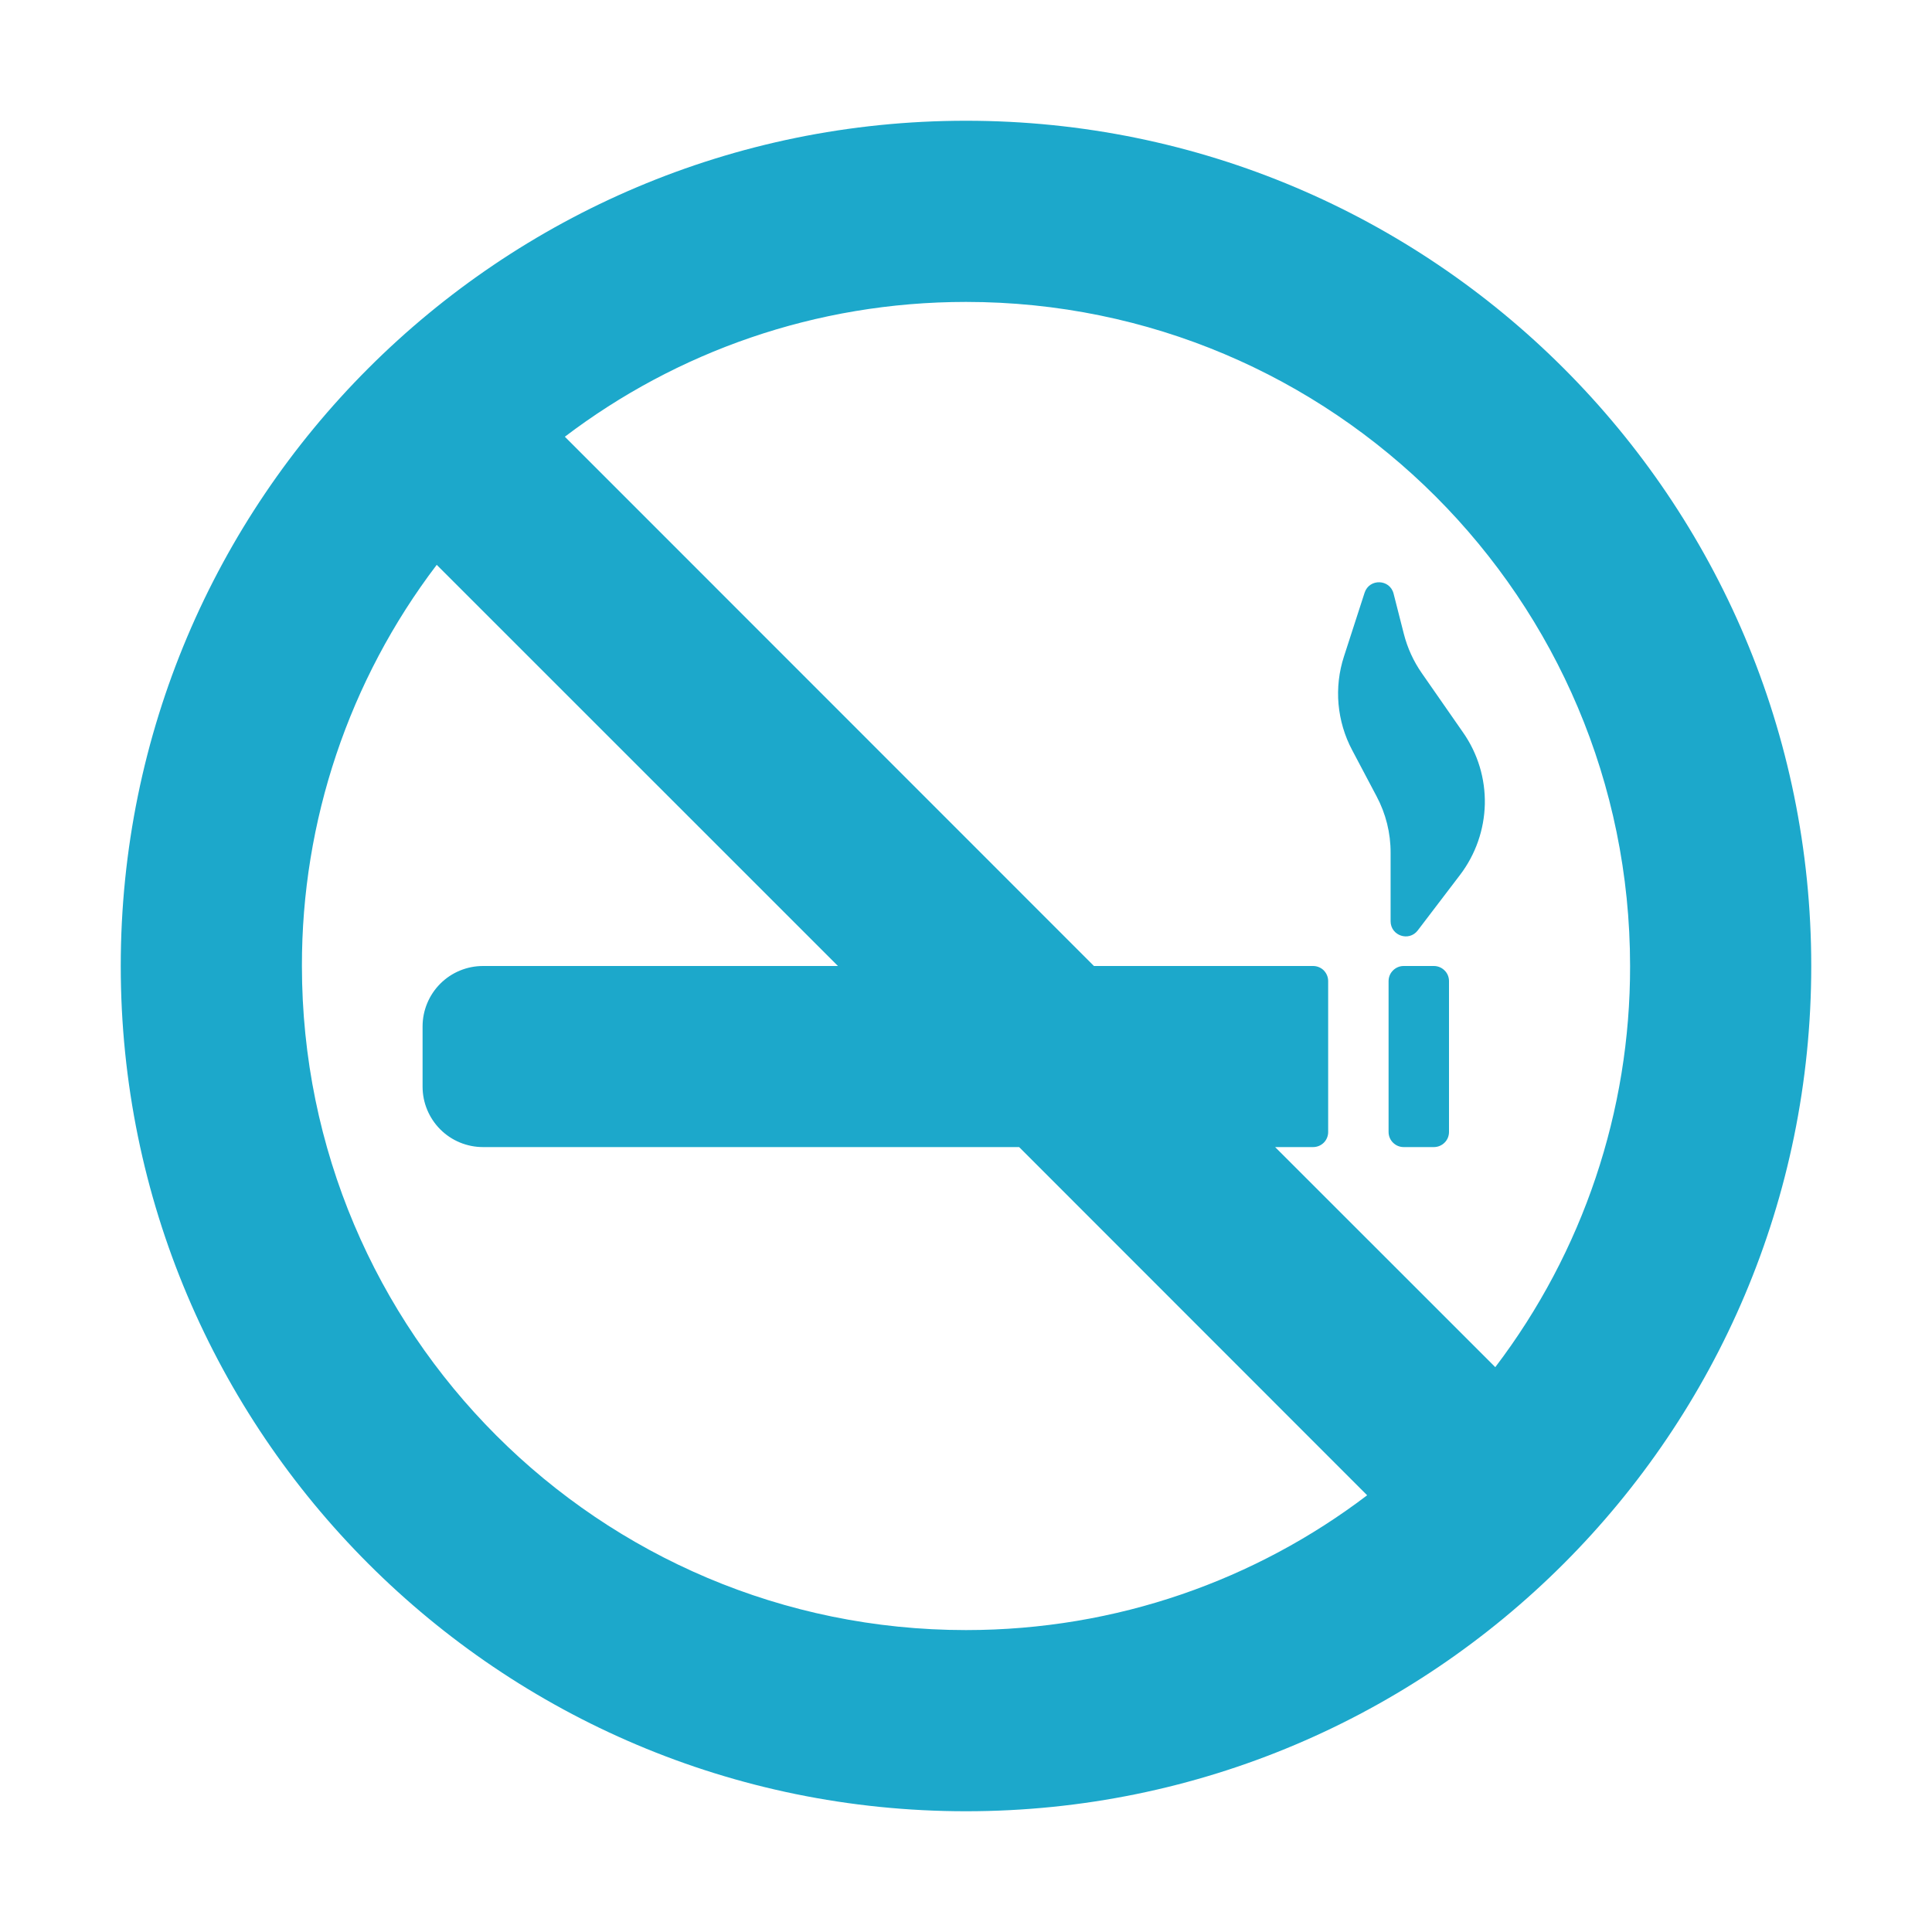 <svg width="22" height="22" viewBox="0 0 22 22" fill="none" xmlns="http://www.w3.org/2000/svg">
<path d="M15.539 6.749L15.304 7.475C15.247 7.65 15.226 7.835 15.242 8.018C15.259 8.202 15.311 8.38 15.398 8.543L15.675 9.067C15.781 9.266 15.836 9.487 15.835 9.711V10.49C15.835 10.655 16.044 10.726 16.144 10.595L16.627 9.961C16.803 9.729 16.901 9.448 16.908 9.157C16.914 8.866 16.828 8.581 16.661 8.342L16.19 7.665C16.096 7.53 16.027 7.379 15.986 7.219L15.869 6.76C15.827 6.593 15.593 6.585 15.539 6.749ZM15.812 11.172C15.812 11.126 15.83 11.082 15.863 11.05C15.895 11.018 15.938 11 15.984 11H16.328C16.373 11 16.417 11.018 16.449 11.05C16.482 11.082 16.5 11.126 16.5 11.172V12.89C16.5 12.936 16.482 12.98 16.449 13.012C16.417 13.044 16.373 13.062 16.328 13.062H15.984C15.938 13.062 15.895 13.044 15.863 13.012C15.83 12.98 15.812 12.936 15.812 12.89V11.172Z" fill="#1CA8CB"/>
<path d="M20.625 11C20.625 16.316 16.316 20.625 11 20.625C5.684 20.625 1.375 16.316 1.375 11C1.375 5.684 5.684 1.375 11 1.375C16.316 1.375 20.625 5.684 20.625 11ZM17.027 15.568C18.026 14.255 18.565 12.65 18.562 11C18.562 6.823 15.177 3.438 11 3.438C9.283 3.438 7.7 4.01 6.432 4.973L12.457 11H14.952C14.998 11 15.042 11.018 15.074 11.05C15.106 11.083 15.124 11.126 15.124 11.172V12.891C15.124 12.936 15.106 12.98 15.074 13.012C15.042 13.044 14.998 13.062 14.952 13.062H14.52L17.027 15.568ZM15.568 17.027L11.605 13.062H5.5C5.318 13.062 5.143 12.99 5.014 12.861C4.885 12.732 4.812 12.557 4.812 12.375V11.688C4.812 11.505 4.885 11.33 5.014 11.201C5.143 11.072 5.318 11 5.5 11H9.542L4.973 6.432C3.974 7.745 3.435 9.35 3.438 11C3.438 15.177 6.823 18.562 11 18.562C12.717 18.562 14.3 17.991 15.568 17.027Z" fill="#1CA8CB"/>
</svg>
